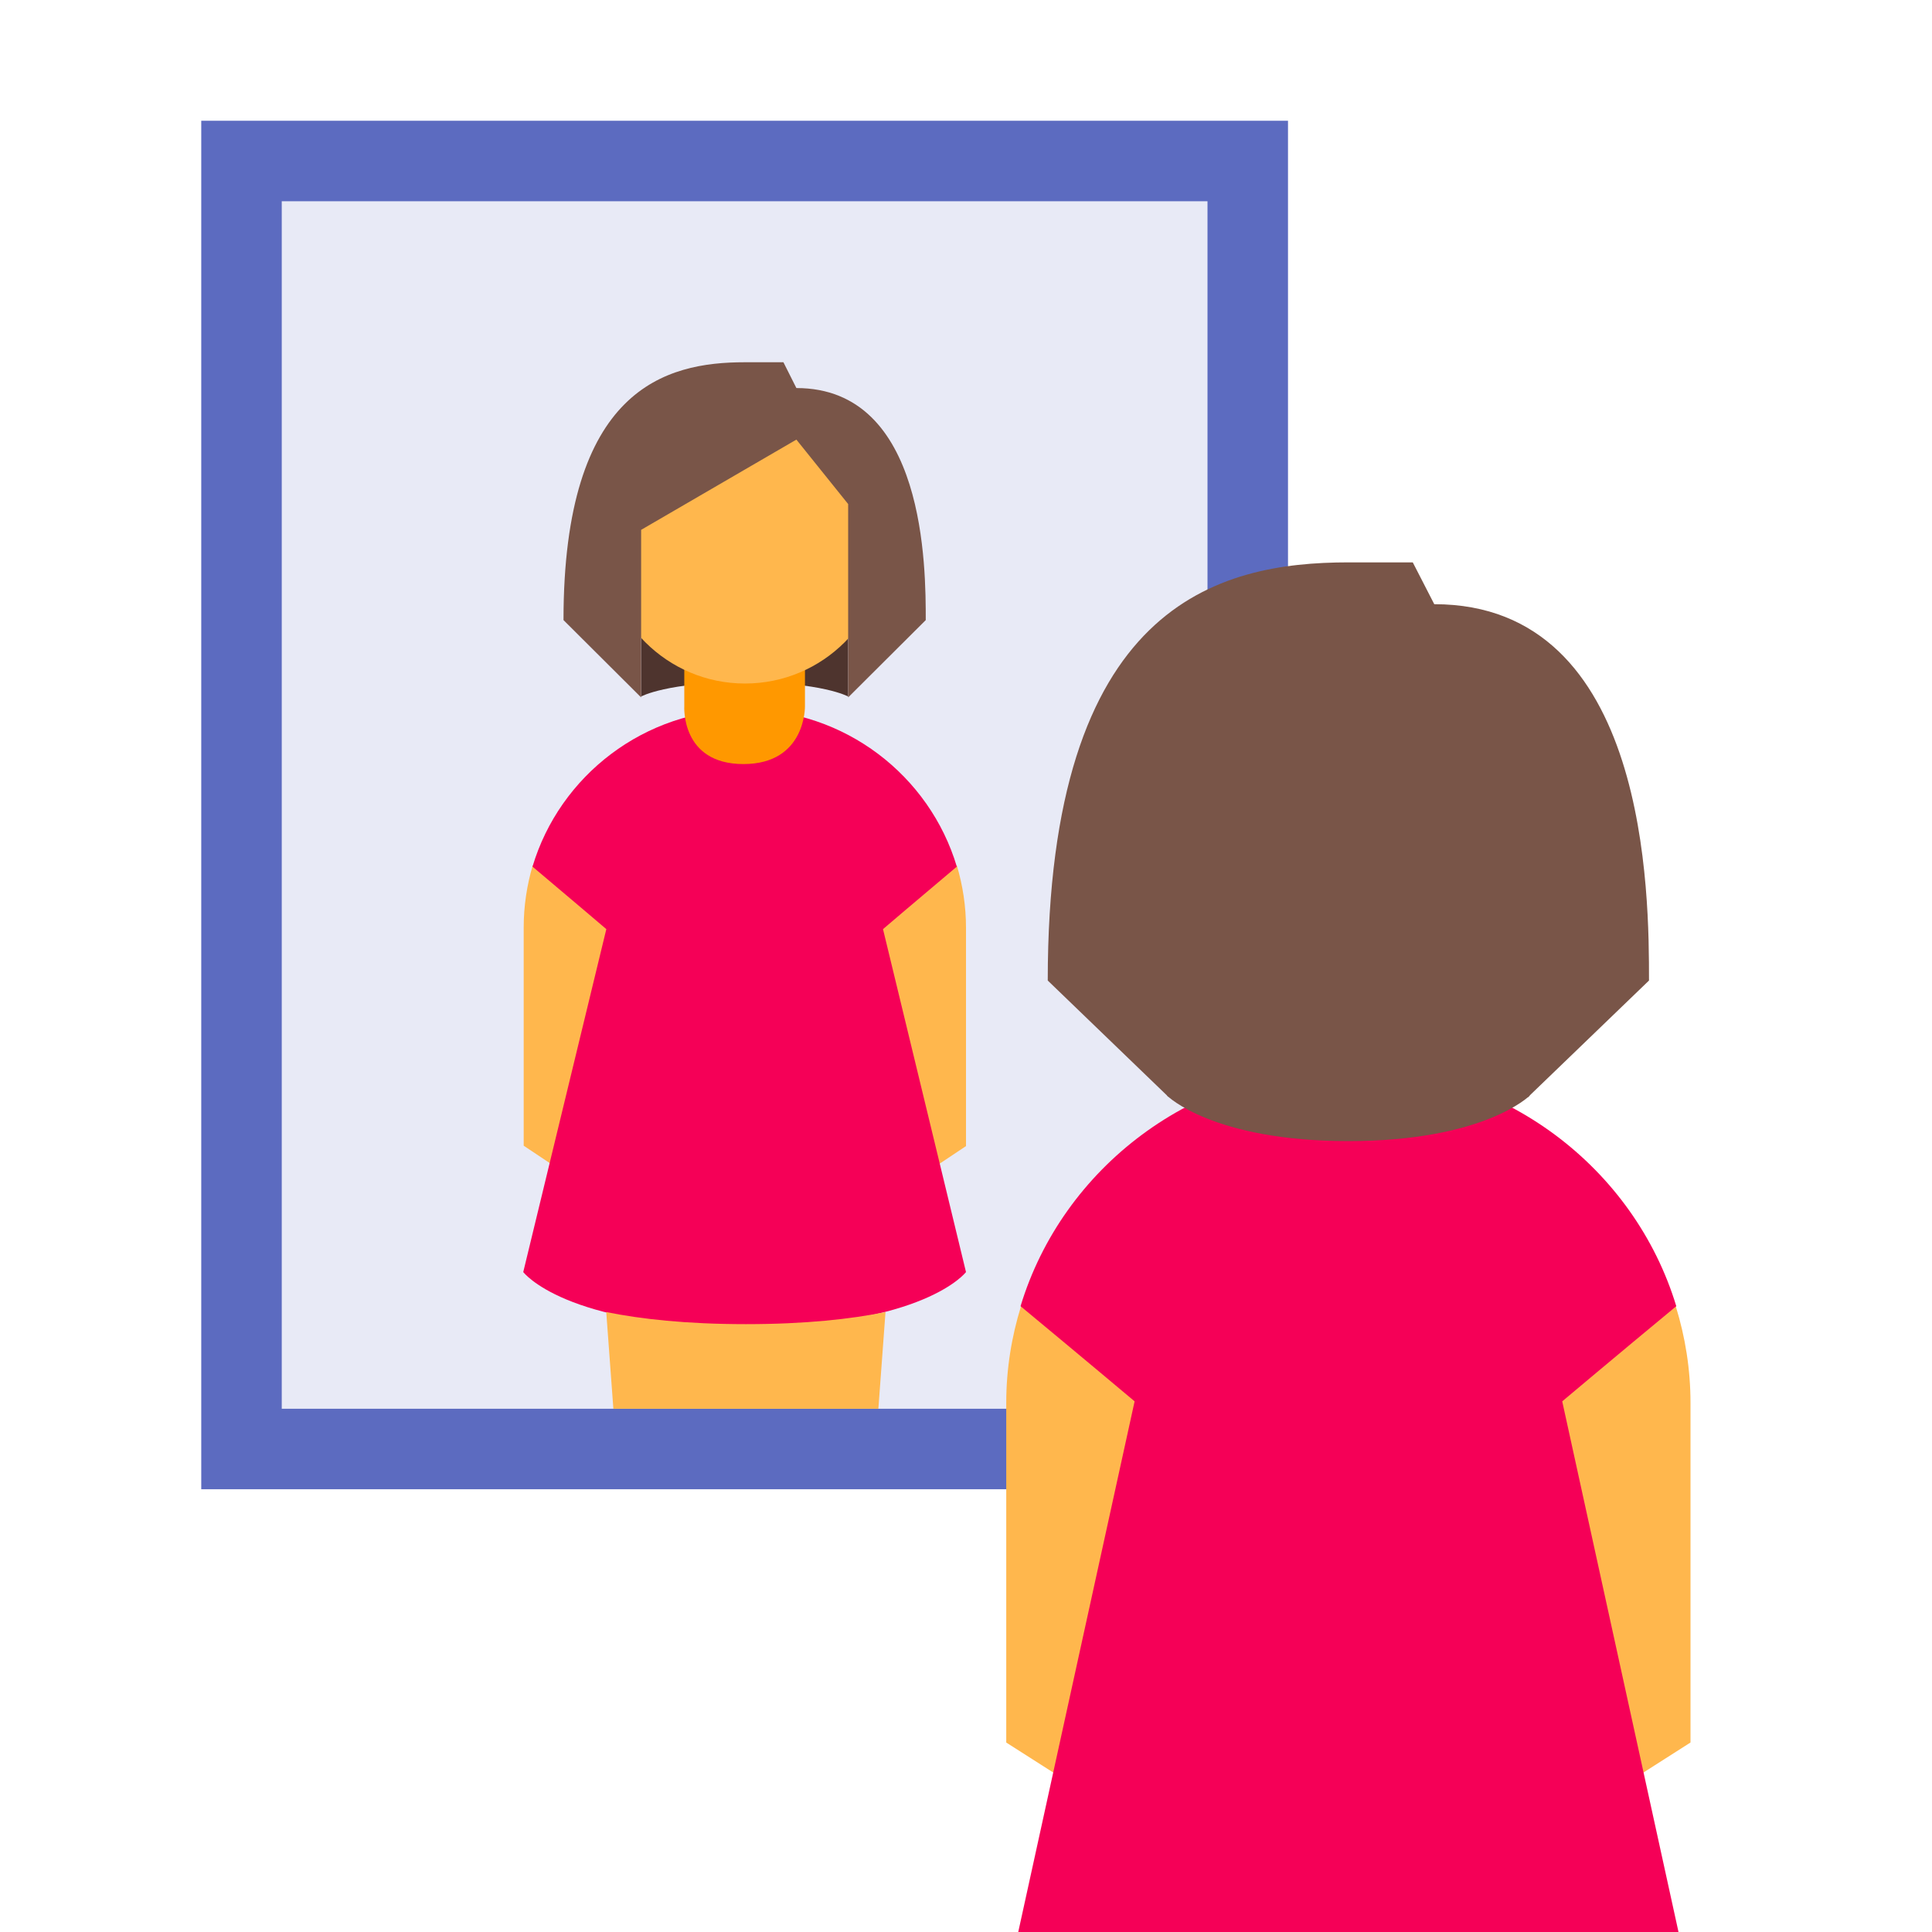 <svg xmlns="http://www.w3.org/2000/svg" viewBox="0 0 48 48" width="48px" height="48px"><rect width="25" height="32" x="6" y="4" fill="#e8eaf6" stroke="#5c6bc0" stroke-miterlimit="10" stroke-width="2"></rect><path fill="#ffb74d" d="M13.011,23.041v5.424l0.811,0.541l1.369-5.953c0,0-1.016-0.76-1.955-1.555 C13.092,21.988,13.011,22.505,13.011,23.041z"></path><path fill="#ffb74d" d="M28.306,34.853c0,0-1.414-1.165-2.939-2.401C25.131,33.213,25,34.018,25,34.853v8.44l1.24,0.791 L28.306,34.853z"></path><path fill="#ffb74d" d="M41.633,32.451c-1.525,1.236-2.939,2.401-2.939,2.401l2.066,9.231L42,43.292v-8.44 C42,34.018,41.869,33.213,41.633,32.451z"></path><path fill="#795548" d="M33.5,26.438c2.865,0,5.194-2.329,5.194-5.194S36.365,16.05,33.5,16.05s-5.194,2.329-5.194,5.194 S30.635,26.438,33.5,26.438"></path><path fill="#795548" d="M33.5,13.972c-3.241,0-7.469,1.039-7.469,10.389l3.002,2.894l0.199-6.53l6.402-3.636l2.134,2.597 l0.185,7.581l3.016-2.906c0-2.09,0-9.35-5.335-9.35L35.1,13.972H33.5z"></path><path fill="#f50057" d="M25.298,48h16.404l-2.889-13.184c0,0,1.363-1.147,2.834-2.364c-1.042-3.437-4.292-5.946-8.146-5.946 s-7.104,2.51-8.146,5.946c1.471,1.218,2.834,2.364,2.834,2.364L25.298,48z"></path><path fill="#795548" d="M38,27.225c0,0-1.125,1.125-4.5,1.125S29,27.225,29,27.225v-9.194h9V27.225z"></path><path fill="#ffb74d" d="M23.774,21.507c-0.938,0.795-1.886,1.56-1.886,1.56l1.287,5.957L24,28.474V23.05 C24,22.514,23.919,21.997,23.774,21.507z"></path><path fill="#f50057" d="M21.938,23.084c0,0,0.882-0.753,1.834-1.553c-0.674-2.257-2.778-3.905-5.271-3.905 s-4.597,1.648-5.271,3.905c0.951,0.8,1.834,1.553,1.834,1.553L13,31.604c0,0,1.031,1.364,5.5,1.364s5.5-1.364,5.5-1.364 L21.938,23.084z"></path><path fill="#4e342e" d="M21.071,17.304c0,0-0.643-0.356-2.571-0.356s-2.571,0.356-2.571,0.356v-5.78h5.143V17.304z"></path><path fill="#ff9800" d="M17.001,17.543v-1.024c0.46,0.194,0.966,0.304,1.499,0.304c0.534,0,1.04-0.111,1.499-0.304v1.024 c0,0,0.031,1.44-1.53,1.44C16.908,18.982,17.001,17.543,17.001,17.543z"></path><path fill="#ffb74d" d="M18.509,16.982c1.931,0,3.5-1.565,3.5-3.491S20.439,10,18.509,10s-3.5,1.565-3.5,3.491 S16.578,16.982,18.509,16.982"></path><path fill="#795548" d="M18.5,9C16.547,9,14,9.641,14,15.406l1.929,1.922v-4.164l3.857-2.242l1.286,1.601v4.804L23,15.406 c0-1.289,0-5.765-3.214-5.765L19.464,9H18.5z"></path><path fill="#ffb74d" d="M21.823,35L22,32.598c-0.861,0.174-1.99,0.3-3.469,0.3s-2.608-0.126-3.469-0.3L15.239,35H21.823z"></path></svg>